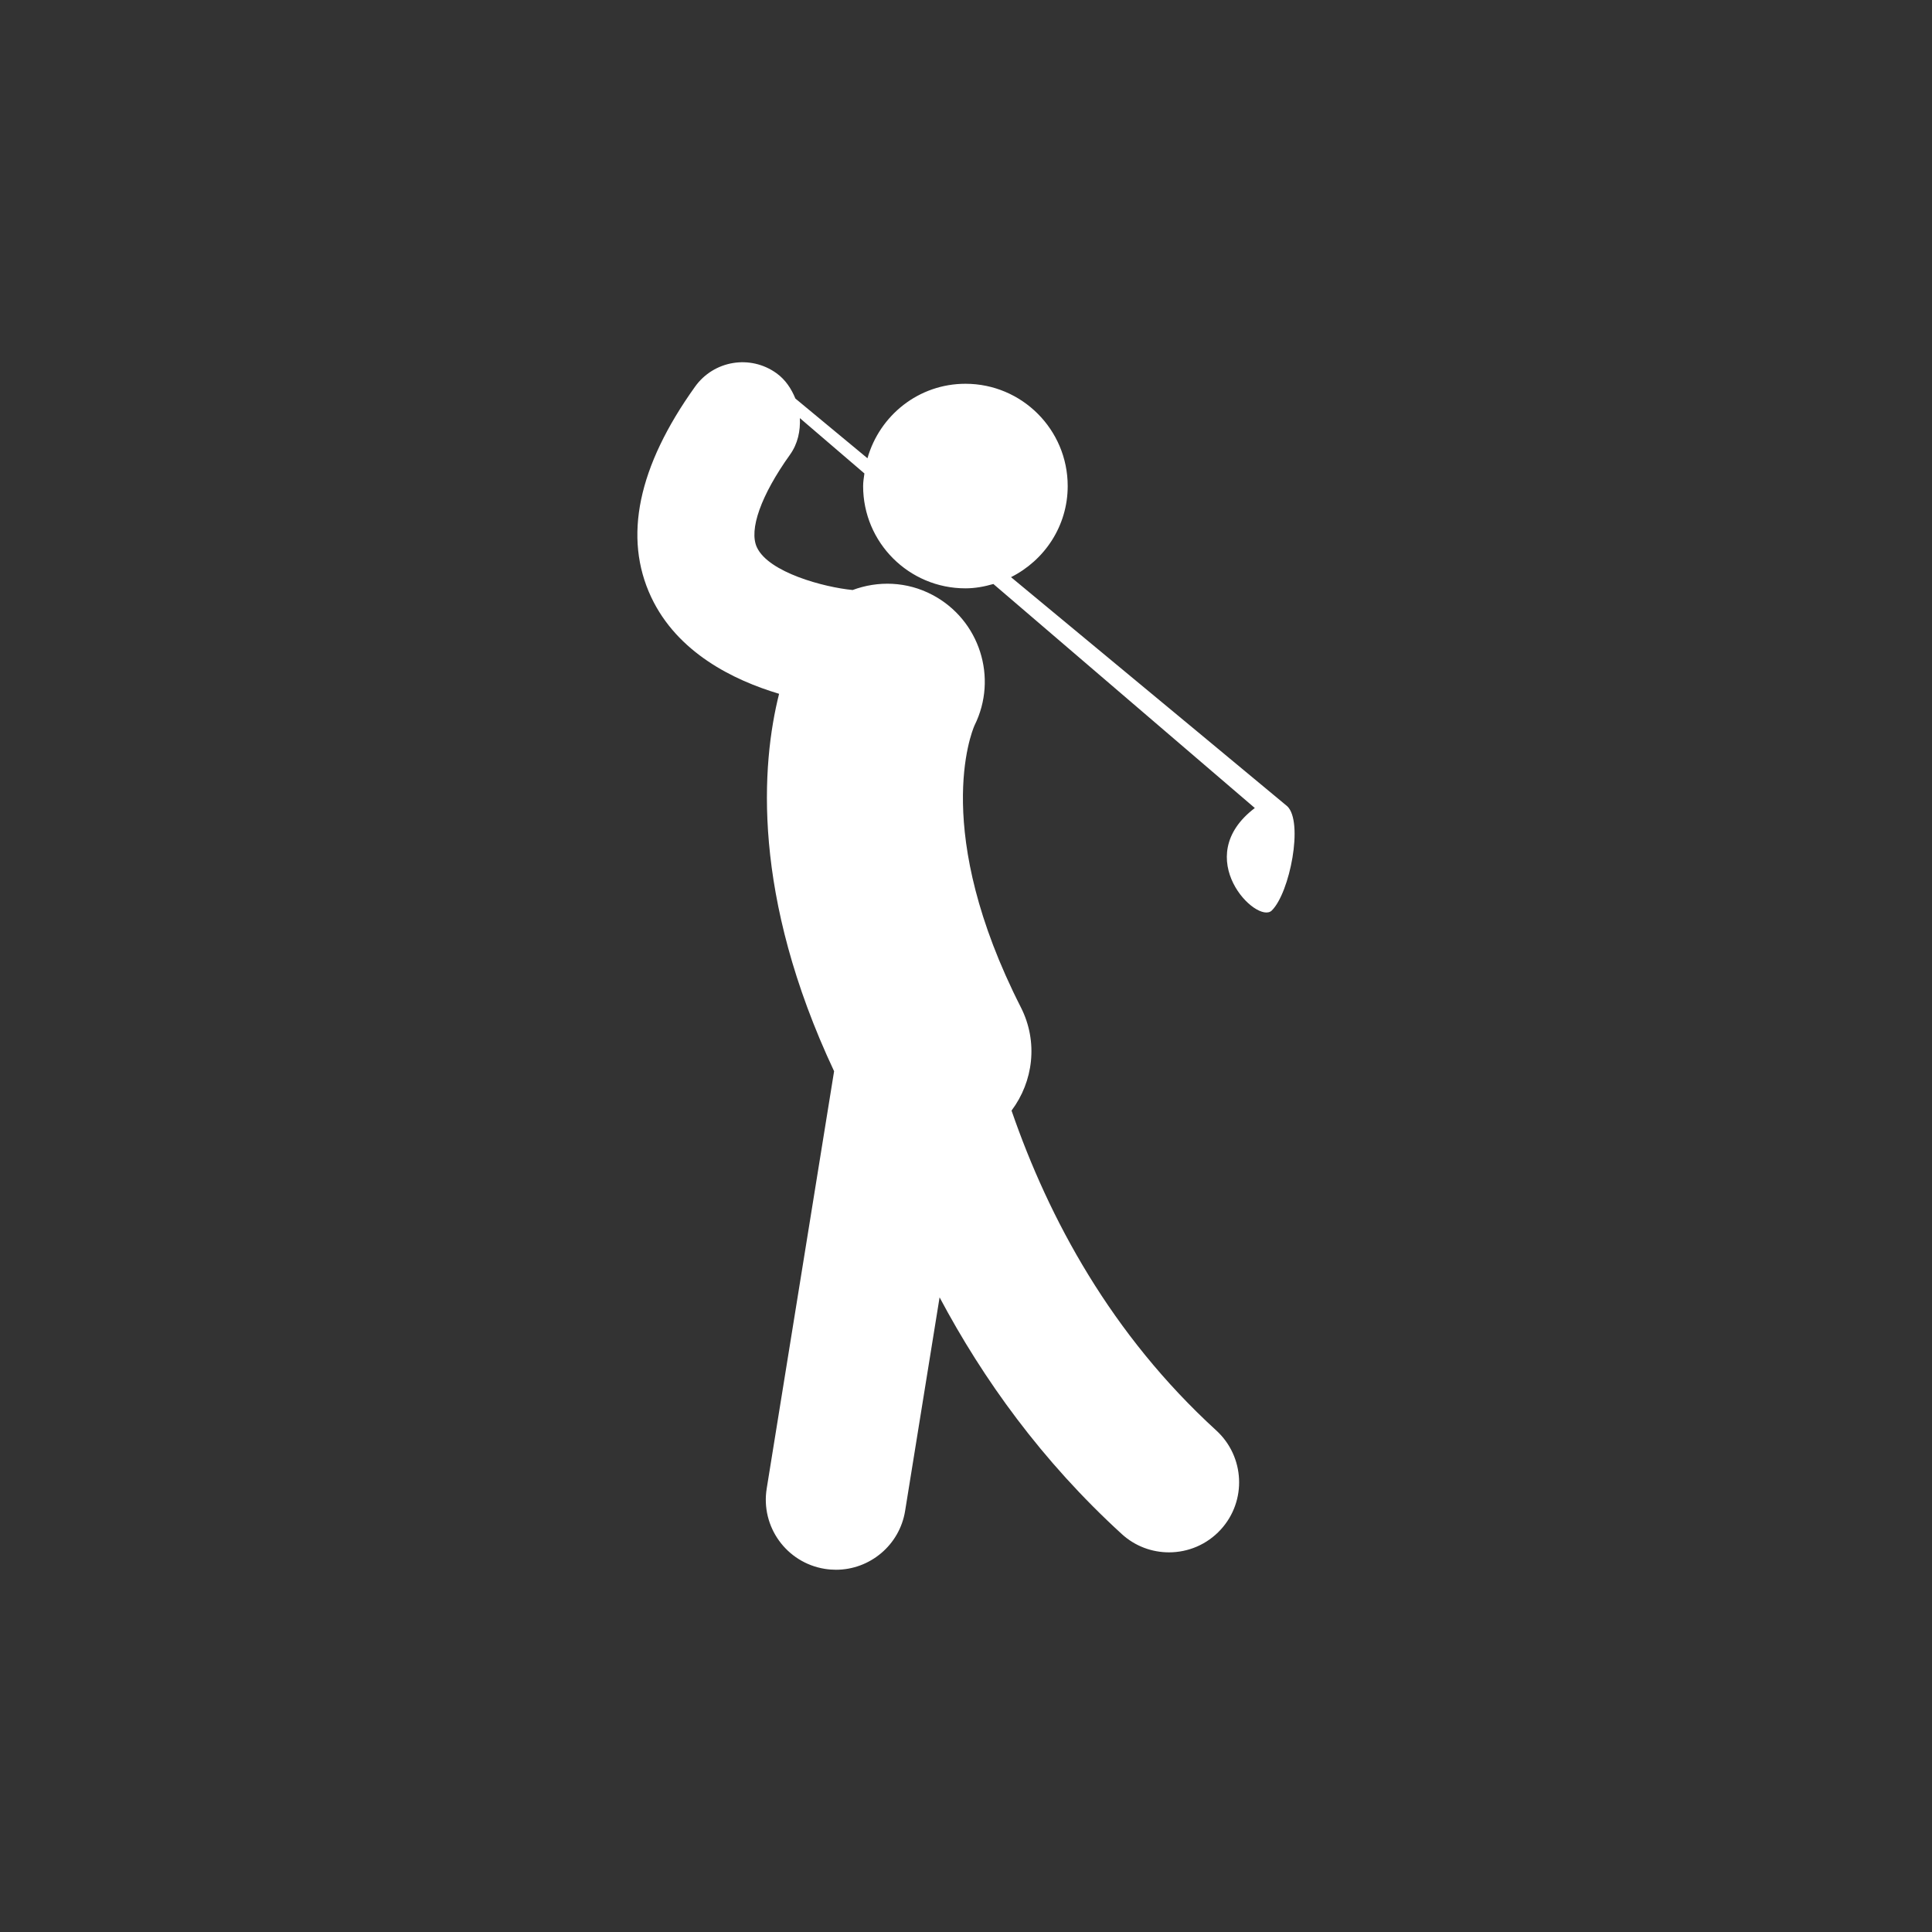 <svg width="128" height="128" viewBox="0 0 128 128" fill="none" xmlns="http://www.w3.org/2000/svg">
<rect x="0" y="0" width="128" height="128" fill="#333333" stroke="none"/>
<path d="M85.284 53.416C85.214 53.35 75.784 45.532 66.982 38.238C69.199 37.125 70.738 34.853 70.738 32.202C70.738 28.458 67.703 25.426 63.965 25.426C60.866 25.426 58.28 27.517 57.472 30.361C55.285 28.549 53.586 27.14 52.697 26.405C52.431 25.764 52.05 25.163 51.442 24.726C49.707 23.477 47.284 23.88 46.044 25.626C42.261 30.914 41.285 35.602 43.14 39.555C44.868 43.231 48.58 45.059 51.617 45.966C50.44 50.647 49.79 59.321 55.261 70.971L50.797 98.614C50.385 101.148 52.109 103.531 54.639 103.94C54.891 103.981 55.143 104 55.387 104C57.625 104 59.601 102.375 59.967 100.096L62.25 85.954C65.146 91.398 69.029 96.797 74.317 101.631C75.205 102.445 76.326 102.847 77.449 102.847C78.709 102.847 79.962 102.339 80.88 101.336C82.611 99.442 82.475 96.507 80.582 94.772C73.626 88.417 69.494 80.757 67.017 73.579C68.459 71.658 68.797 69.025 67.636 66.74C61.719 55.107 64.346 48.561 64.564 48.062C66.132 44.91 64.907 41.068 61.777 39.414C60.075 38.514 58.163 38.467 56.49 39.09C54.597 38.909 50.925 37.928 50.148 36.265C49.6 35.105 50.419 32.808 52.337 30.127C52.864 29.391 53.033 28.535 52.993 27.701L57.269 31.367C57.233 31.645 57.184 31.917 57.184 32.204C57.184 35.946 60.218 38.979 63.962 38.979C64.61 38.979 65.221 38.862 65.814 38.691L83.135 53.533C78.807 56.817 83.282 61.277 84.257 60.326C85.456 59.147 86.374 54.452 85.284 53.416Z" fill="white"/>
</svg>

